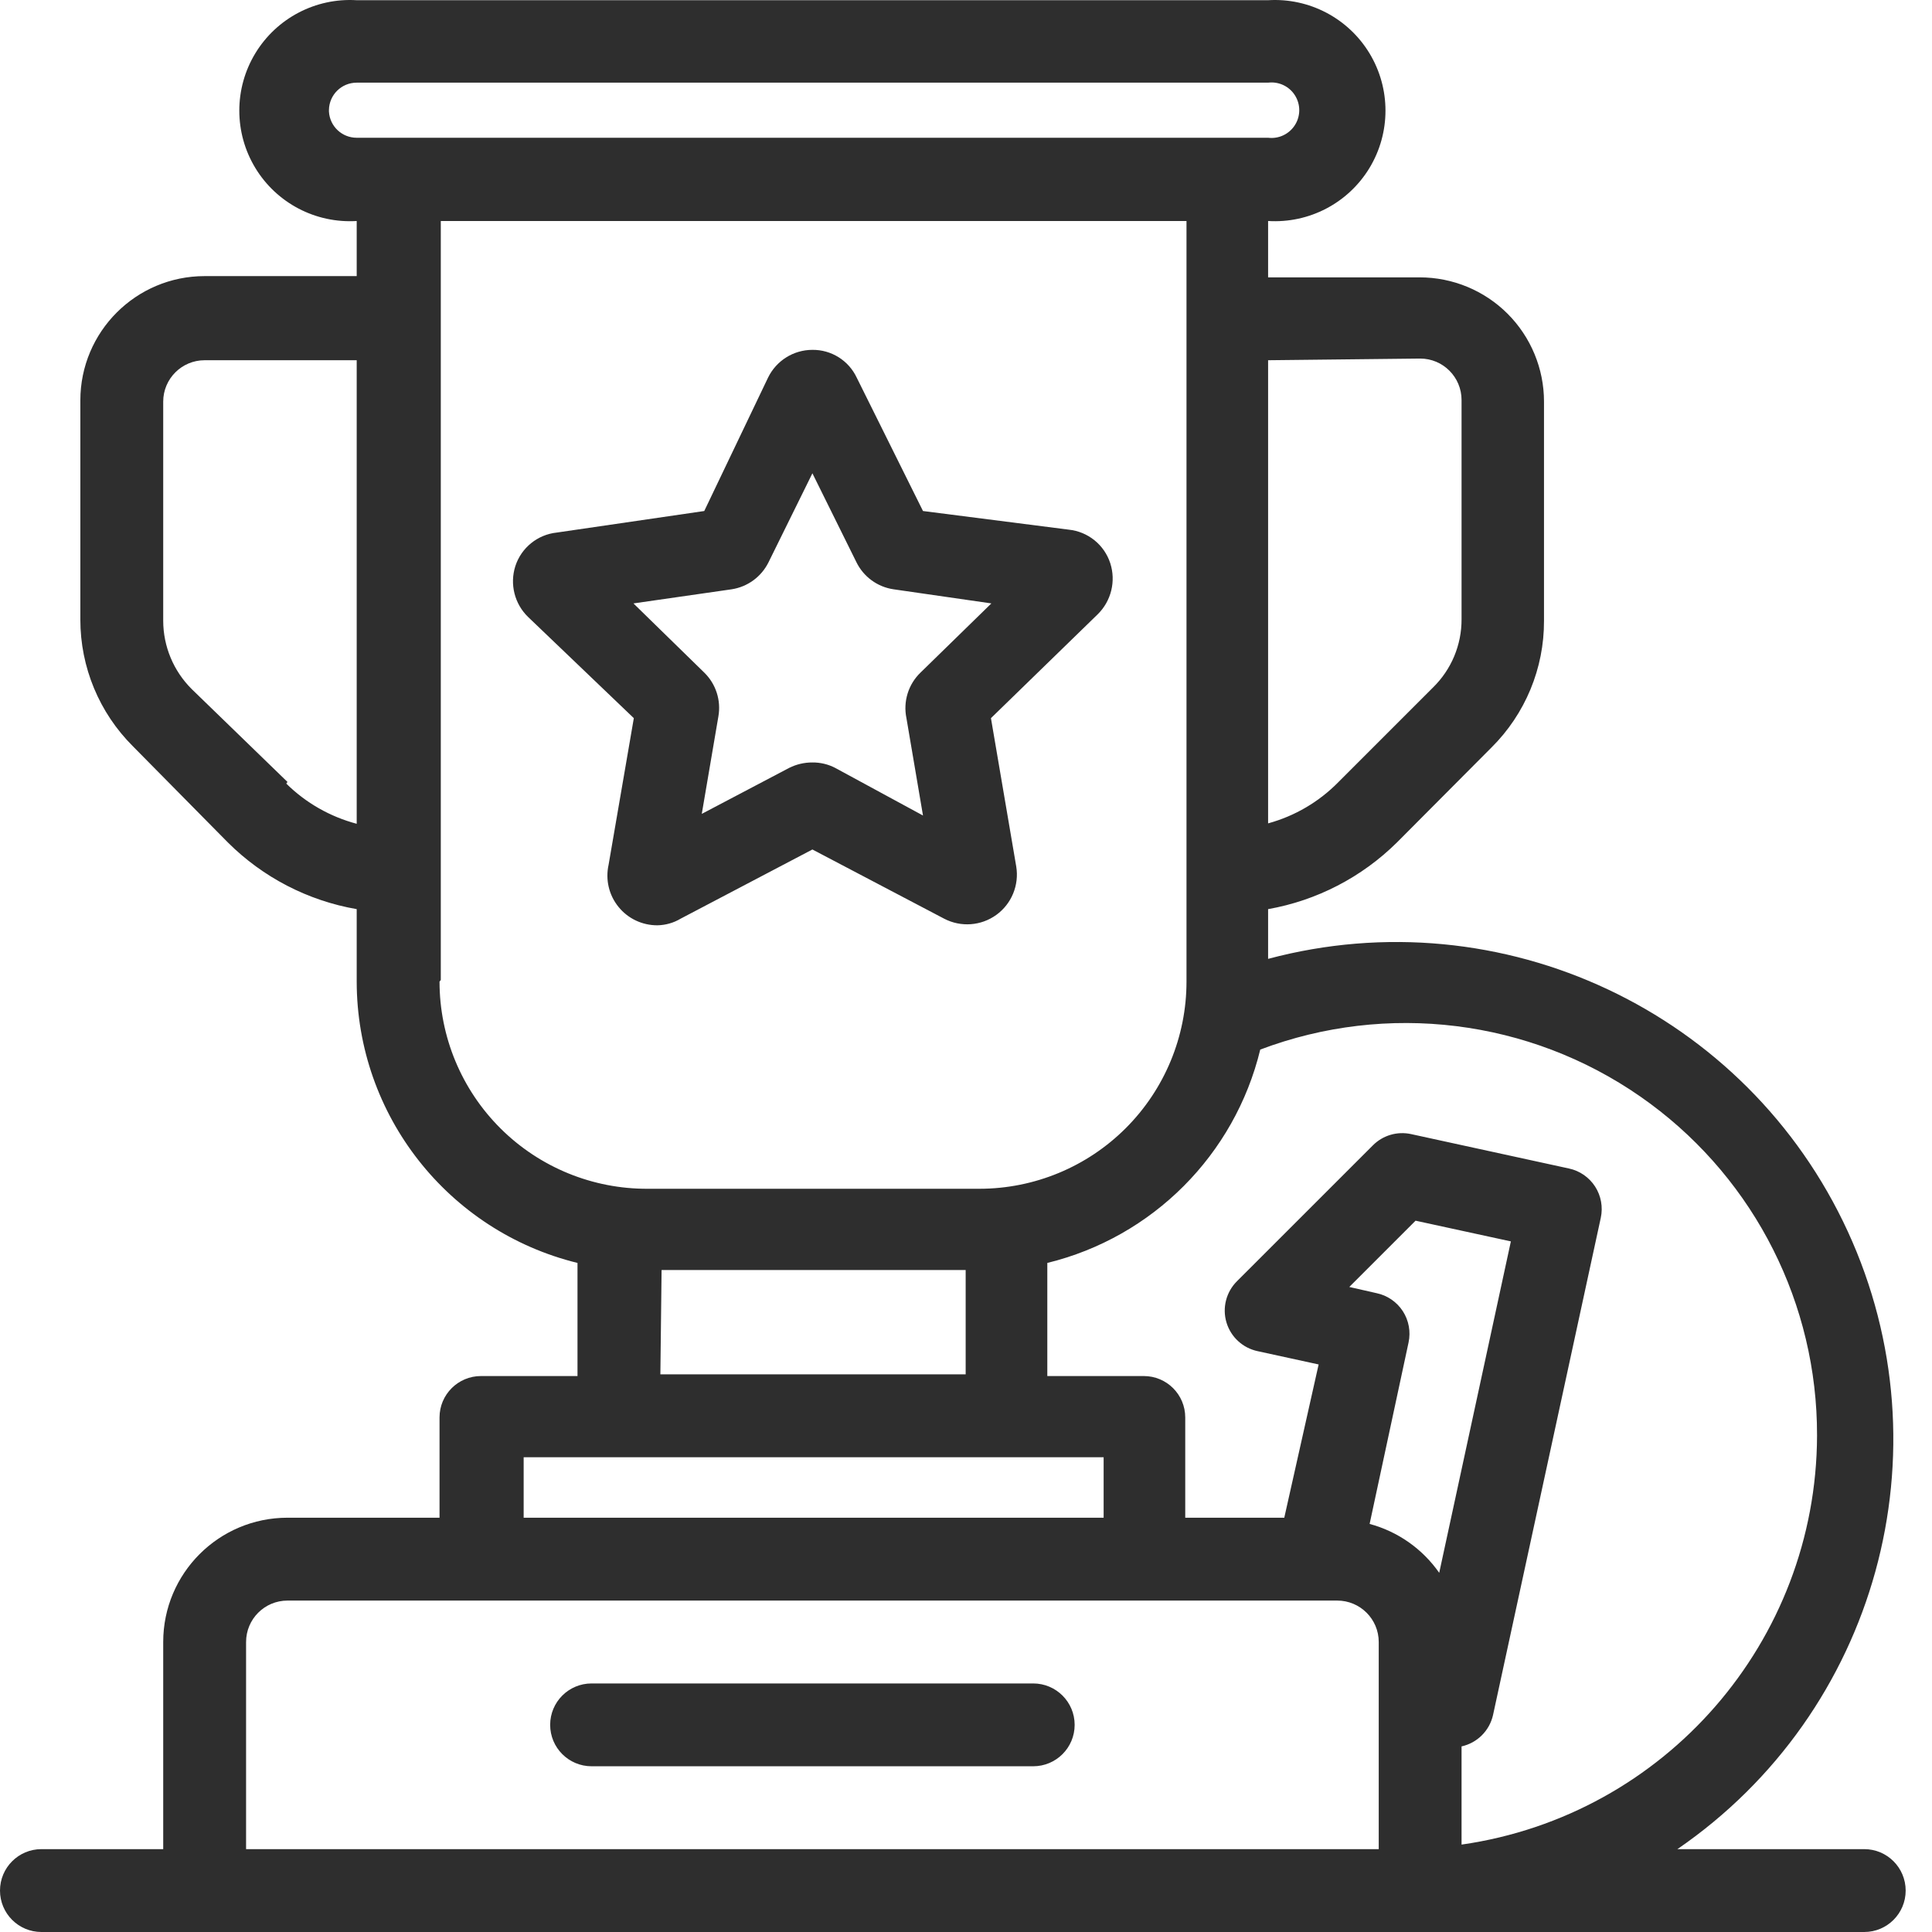 <?xml version="1.0" encoding="UTF-8"?>
<svg width="46px" height="46px" viewBox="0 0 46 46" version="1.1" xmlns="http://www.w3.org/2000/svg" xmlns:xlink="http://www.w3.org/1999/xlink">
    <!-- Generator: Sketch 63.1 (92452) - https://sketch.com -->
    <title>奖杯</title>
    <desc>Created with Sketch.</desc>
    <g id="页面-1" stroke="none" stroke-width="1" fill="none" fill-rule="evenodd">
        <g id="7" transform="translate(-331, -1368)">
            <g id="奖杯" transform="translate(330, 1367)">
                <rect id="矩形" stroke="#979797" fill="#D8D8D8" opacity="0" x="0.5" y="0.5" width="47" height="47"></rect>
                <path d="M31.193,1.005 C32.171,0.945 33.101,1.433 33.608,2.271 C34.114,3.109 34.114,4.159 33.608,4.997 C33.101,5.835 32.171,6.322 31.193,6.262 L31.193,6.262 L31.193,7.604 L34.803,7.604 C35.588,7.604 36.341,7.916 36.896,8.471 C37.45,9.026 37.762,9.778 37.762,10.563 L37.762,10.563 L37.762,15.781 C37.766,16.914 37.314,18.002 36.51,18.799 L36.51,18.799 L34.261,21.058 C33.423,21.887 32.353,22.441 31.193,22.646 L31.193,22.646 L31.193,23.83 C36.761,22.345 42.589,25.087 44.996,30.323 C47.403,35.559 45.69,41.767 40.938,45.027 L40.938,45.027 L45.387,45.027 C45.932,45.027 46.373,45.469 46.373,46.014 C46.373,46.558 45.932,47 45.387,47 L45.387,47 L1.986,47 C1.441,47 1,46.558 1,46.014 C1,45.469 1.441,45.027 1.986,45.027 L1.986,45.027 L4.886,45.027 L4.886,40.095 C4.886,38.461 6.211,37.136 7.845,37.136 L7.845,37.136 L11.465,37.136 L11.465,34.749 C11.465,34.204 11.907,33.763 12.452,33.763 L12.452,33.763 L14.75,33.763 L14.75,31.07 C11.666,30.312 9.496,27.548 9.493,24.372 L9.493,24.372 L9.493,22.646 C8.331,22.445 7.26,21.89 6.425,21.058 L6.425,21.058 L4.166,18.77 C3.363,17.971 2.912,16.884 2.913,15.751 L2.913,15.751 L2.913,10.533 C2.913,8.899 4.238,7.574 5.872,7.574 L5.872,7.574 L9.493,7.574 L9.493,6.262 C8.515,6.322 7.585,5.835 7.078,4.997 C6.571,4.159 6.571,3.109 7.078,2.271 C7.585,1.433 8.515,0.945 9.493,1.005 L9.493,1.005 Z M32.84,39.109 L7.845,39.109 C7.3,39.109 6.859,39.551 6.859,40.095 L6.859,40.095 L6.859,45.027 L33.827,45.027 L33.827,40.095 C33.827,39.551 33.385,39.109 32.84,39.109 L32.84,39.109 Z M40.057,27.109 C37.409,25.268 34.023,24.85 31.006,25.99 C30.397,28.498 28.442,30.457 25.936,31.07 L25.936,31.07 L25.936,33.763 L28.234,33.763 C28.779,33.763 29.22,34.204 29.22,34.749 L29.22,34.749 L29.22,37.136 L31.578,37.136 L32.396,33.487 L30.946,33.171 C30.591,33.097 30.304,32.833 30.201,32.485 C30.098,32.136 30.195,31.76 30.453,31.504 L30.453,31.504 L33.689,28.269 C33.926,28.031 34.268,27.931 34.596,28.002 L34.596,28.002 L38.354,28.821 C38.611,28.875 38.835,29.03 38.978,29.25 C39.12,29.47 39.169,29.738 39.114,29.995 L39.114,29.995 L36.549,41.831 C36.466,42.206 36.174,42.498 35.799,42.581 L35.799,42.581 L35.799,44.919 C40.646,44.224 44.248,40.079 44.263,35.183 L44.263,35.183 L44.259,34.881 C44.173,31.777 42.618,28.889 40.057,27.109 Z M25.6,41.082 C26.145,41.082 26.587,41.523 26.587,42.068 C26.587,42.613 26.145,43.054 25.6,43.054 L25.6,43.054 L15.085,43.054 C14.541,43.054 14.099,42.613 14.099,42.068 C14.099,41.523 14.541,41.082 15.085,41.082 L15.085,41.082 Z M34.704,30.064 L33.126,31.642 L33.777,31.79 C34.034,31.844 34.258,31.999 34.401,32.219 C34.543,32.439 34.592,32.707 34.537,32.964 L34.537,32.964 L33.61,37.284 C34.282,37.465 34.868,37.877 35.267,38.448 L35.267,38.448 L36.973,30.557 L34.704,30.064 Z M27.277,35.696 L13.468,35.696 L13.468,37.136 L27.277,37.136 L27.277,35.696 Z M23.992,31.238 L16.752,31.238 L16.723,33.723 L23.992,33.723 L23.992,31.238 Z M29.25,6.262 L11.495,6.262 L11.495,24.333 L11.465,24.372 C11.465,25.686 11.989,26.944 12.92,27.87 C13.852,28.796 15.114,29.312 16.427,29.304 L16.427,29.304 L24.318,29.304 C25.626,29.304 26.88,28.785 27.805,27.86 C28.73,26.935 29.25,25.68 29.25,24.372 L29.25,24.372 L29.25,6.262 Z M20.343,9.33 C20.793,9.325 21.206,9.583 21.398,9.991 L21.398,9.991 L22.976,13.167 L26.448,13.611 C26.906,13.659 27.293,13.972 27.435,14.41 C27.573,14.838 27.458,15.307 27.139,15.623 L27.139,15.623 L24.594,18.099 L25.196,21.63 C25.269,22.073 25.086,22.52 24.722,22.783 C24.359,23.046 23.877,23.081 23.479,22.873 L23.479,22.873 L20.343,21.226 L17.206,22.873 C17.039,22.973 16.848,23.027 16.654,23.031 C16.293,23.033 15.951,22.872 15.725,22.591 C15.498,22.311 15.412,21.943 15.49,21.591 L15.49,21.591 L16.091,18.099 L13.576,15.692 C13.251,15.379 13.133,14.909 13.27,14.479 C13.412,14.041 13.799,13.728 14.257,13.68 L14.257,13.68 L17.768,13.167 L19.287,9.991 C19.484,9.587 19.893,9.33 20.343,9.33 Z M9.493,9.577 L5.872,9.577 C5.328,9.577 4.886,10.018 4.886,10.563 L4.886,10.563 L4.886,15.781 C4.887,16.392 5.132,16.978 5.567,17.409 L5.567,17.409 L7.845,19.618 L7.816,19.657 C8.282,20.117 8.86,20.446 9.493,20.614 L9.493,20.614 L9.493,9.577 Z M34.813,9.537 L31.193,9.577 L31.193,20.604 C31.83,20.43 32.408,20.09 32.87,19.618 L32.87,19.618 L35.119,17.369 C35.557,16.941 35.802,16.354 35.799,15.742 L35.799,15.742 L35.799,10.524 C35.799,9.979 35.358,9.537 34.813,9.537 L34.813,9.537 Z M20.343,12.269 L19.297,14.39 C19.126,14.734 18.799,14.973 18.419,15.031 L18.419,15.031 L16.082,15.367 L17.768,17.014 C18.046,17.285 18.172,17.677 18.104,18.06 L18.104,18.06 L17.709,20.378 L19.79,19.283 C19.962,19.197 20.151,19.153 20.343,19.154 C20.531,19.152 20.718,19.196 20.885,19.283 L20.885,19.283 L22.976,20.417 L22.582,18.099 C22.5,17.704 22.626,17.294 22.917,17.014 L22.917,17.014 L24.604,15.367 L22.276,15.031 C21.89,14.975 21.558,14.731 21.388,14.38 L21.388,14.38 L20.343,12.269 Z M31.288,2.963 L31.193,2.968 L9.493,2.968 C9.131,2.968 8.837,3.258 8.832,3.619 L8.832,3.619 L8.832,3.658 C8.853,4.008 9.142,4.28 9.493,4.28 L9.493,4.28 L31.193,4.28 C31.447,4.311 31.695,4.193 31.832,3.977 C31.969,3.761 31.969,3.486 31.832,3.27 C31.695,3.054 31.447,2.937 31.193,2.968 Z" id="形状结合" fill="#2E2E2E" fill-rule="nonzero"></path>
            </g>
        </g>
    </g>
</svg>